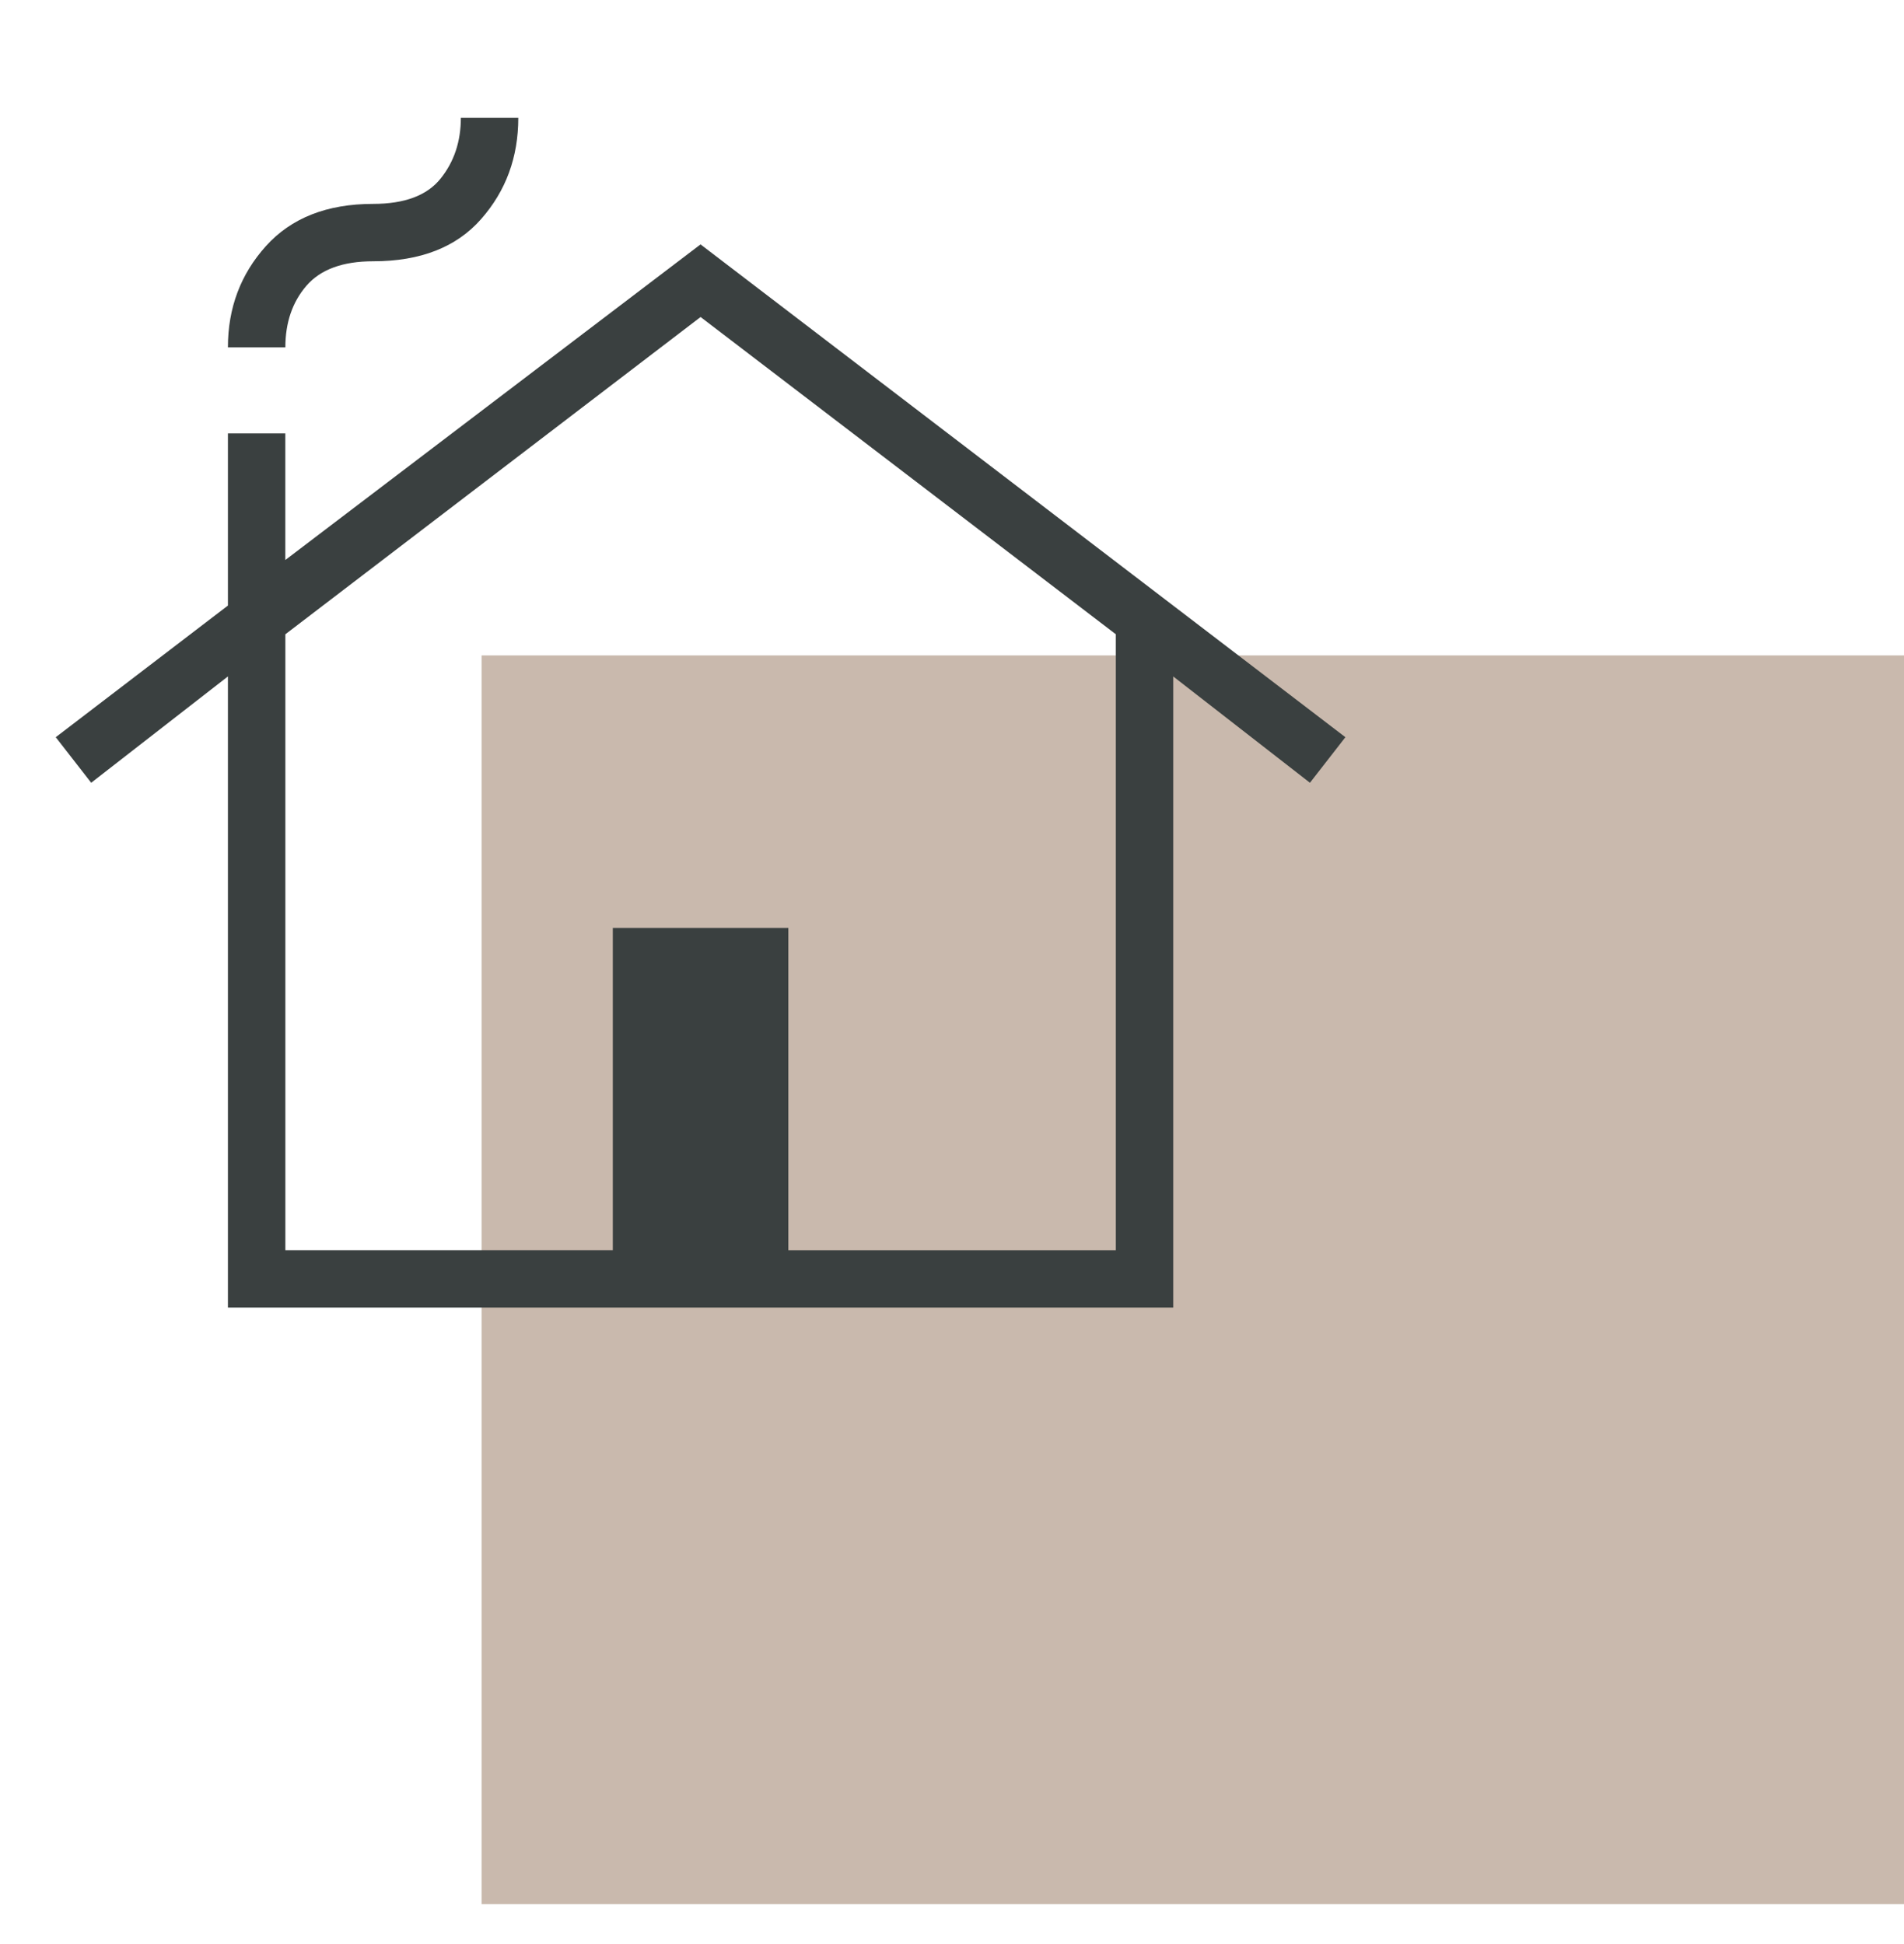 <svg width="47" height="48" fill="none" xmlns="http://www.w3.org/2000/svg"><path opacity=".6" fill="#A58A76" d="M11.888 16.182H47v30.83H11.888z"/><path d="M5.626 32.284V16.701l-3.375 2.625-.875-1.125 4.25-3.25v-4.25h1.417v3.125l10.25-7.792 15.918 12.167-.875 1.125-3.375-2.625v15.583H5.625zm1.417-1.416h8.084V22.91h4.333v7.96h8.084v-15.21l-10.25-7.833-10.25 7.833v15.21zM5.626 8.576c0-.972.313-1.805.938-2.5.625-.694 1.507-1.042 2.646-1.042.778 0 1.333-.208 1.666-.625.334-.416.5-.916.5-1.5h1.418c0 .973-.306 1.806-.918 2.5-.61.695-1.499 1.042-2.666 1.042-.75 0-1.298.202-1.646.604-.347.403-.52.91-.52 1.521H5.625z" fill="#3A4040"/></svg>